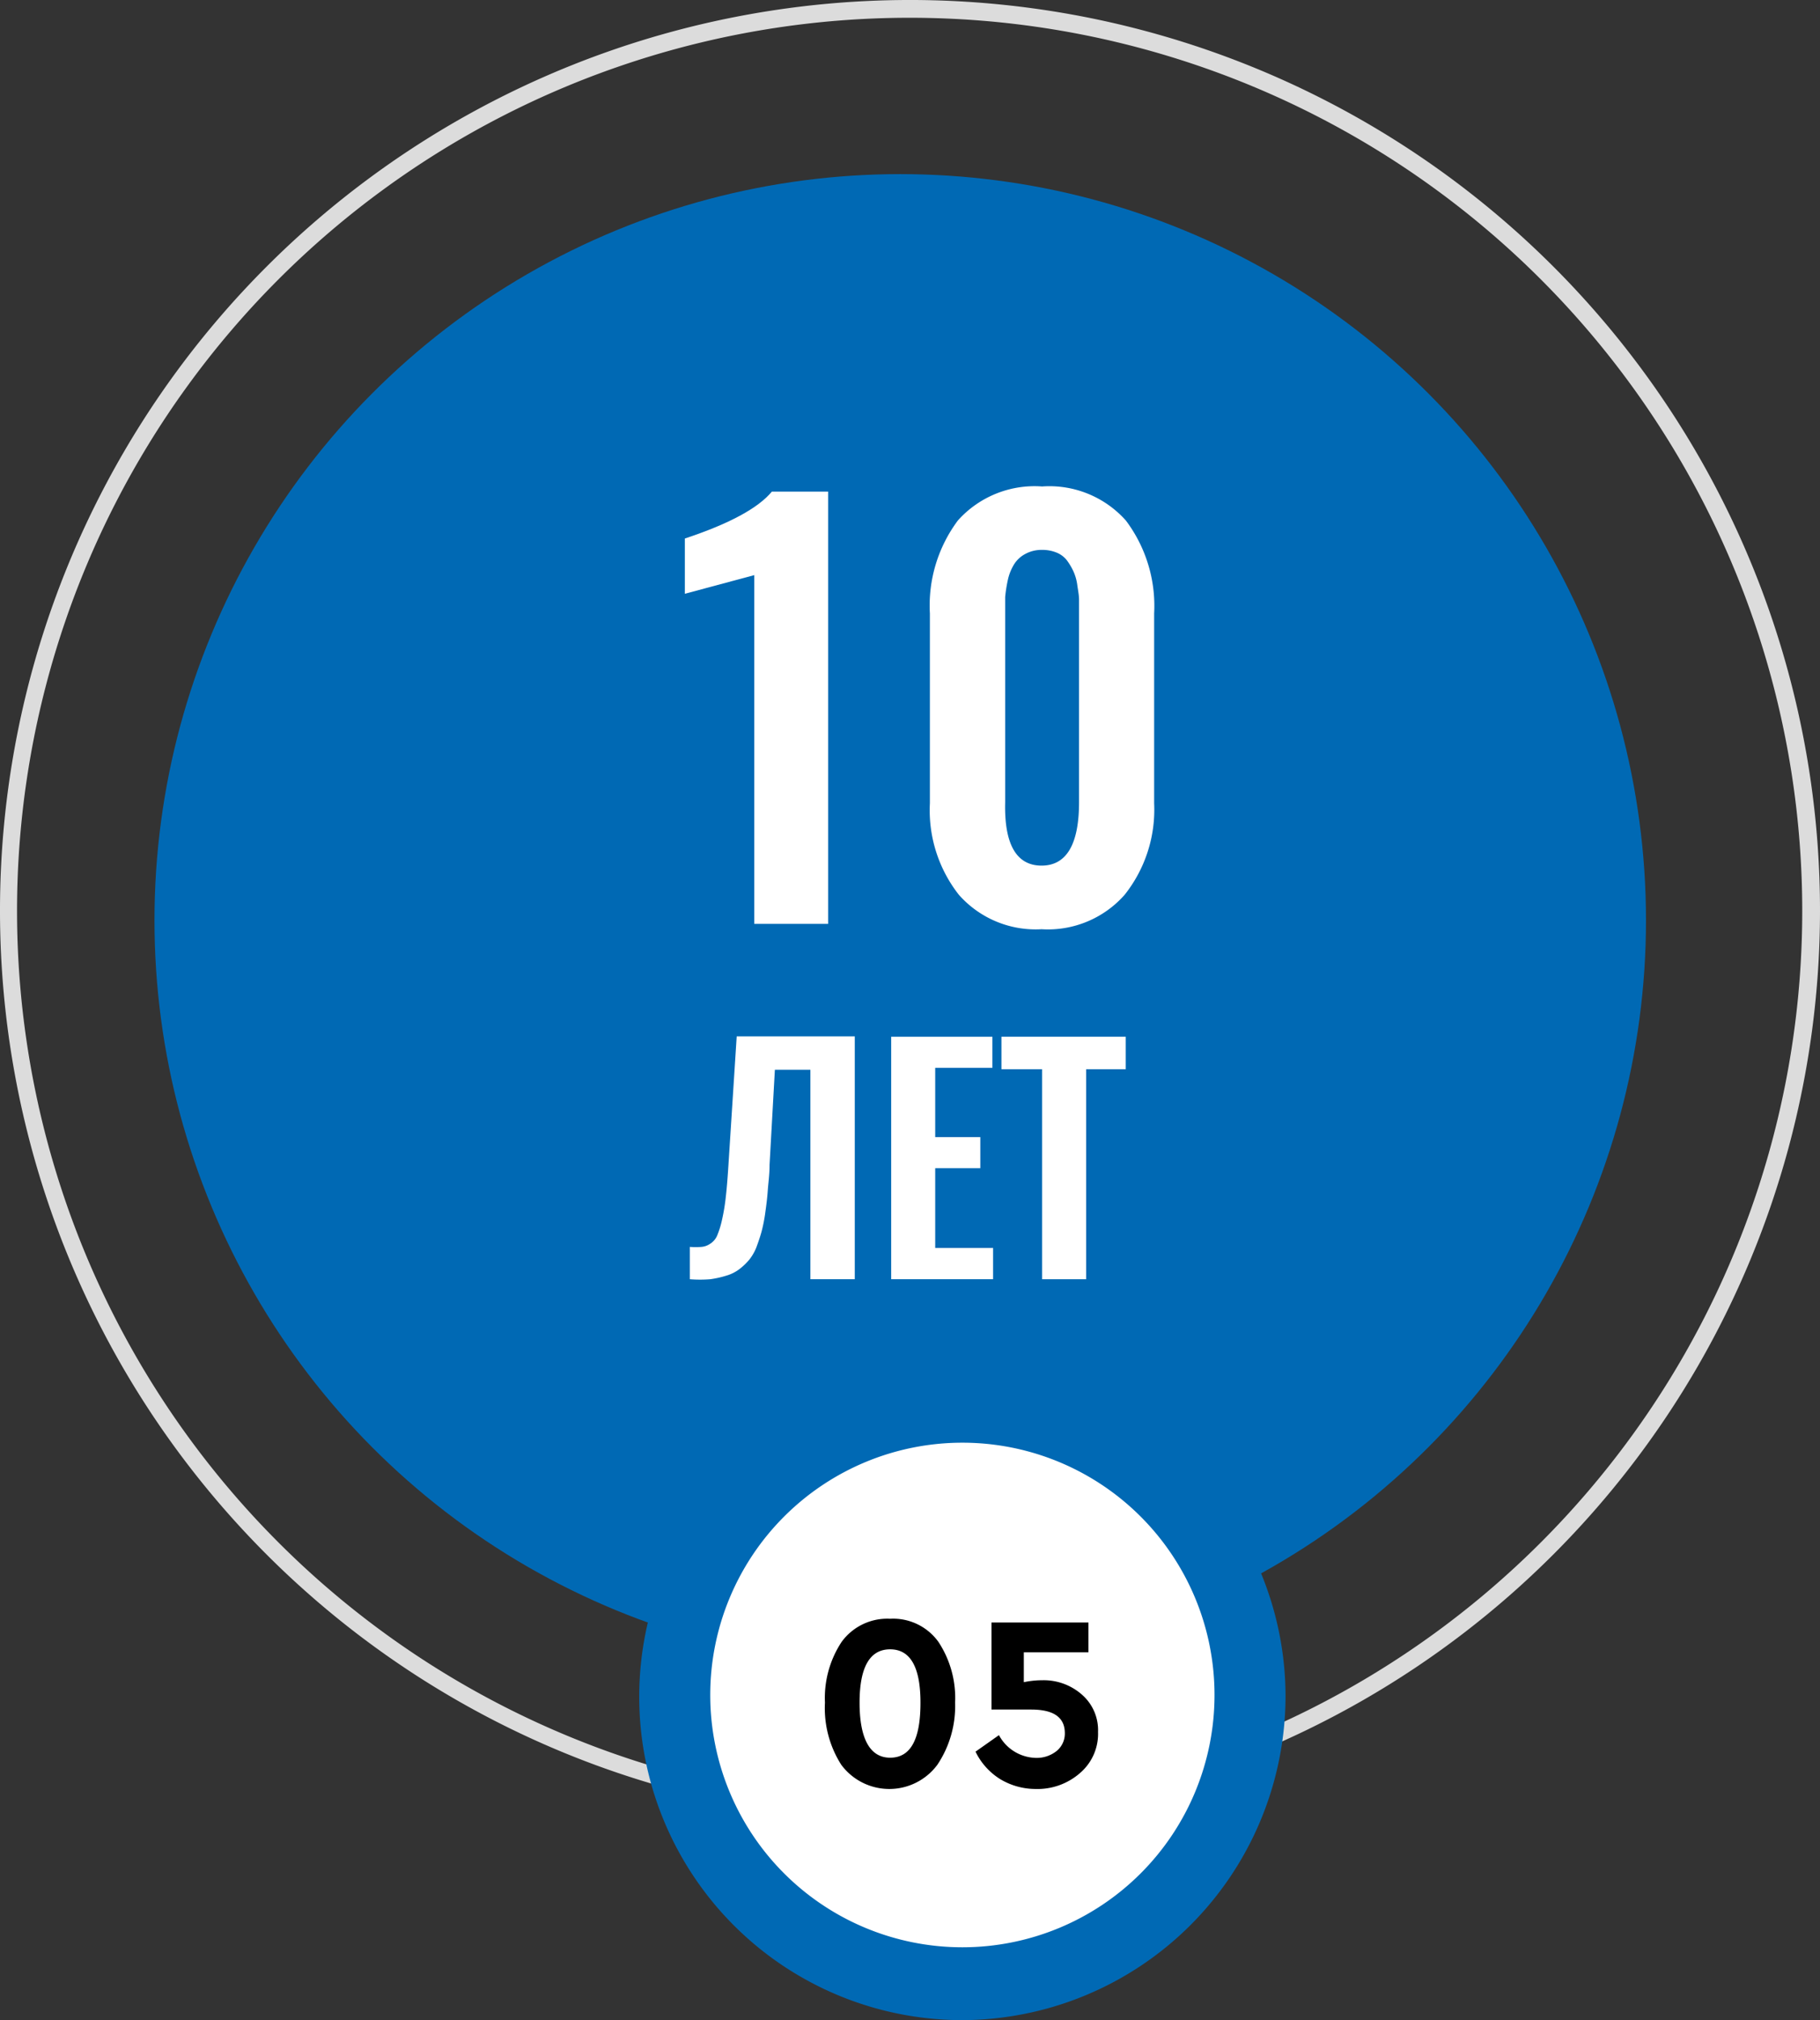 <svg xmlns="http://www.w3.org/2000/svg" viewBox="0 0 102.5 113.7">
  <rect x="0" y="0" width="102.5" height="113.7" fill="#333333" stroke="none"/>
  <defs>
    <style>
      .cls-1 {
        fill: #dcdcdc;
      }

      .cls-2 {
        fill: #0069b4;
      }

      .cls-3 {
        fill: #fff;
      }

      .cls-4 {
        isolation: isolate;
      }
    </style>
  </defs>
  <title>Ресурс 1</title>
  <g id="Слой_2" data-name="Слой 2">
    <g id="Слой_1-2" data-name="Слой 1">
      <g id="Слой_1-2-2" data-name="Слой 1-2">
        <g id="Гарантия">
          <path class="cls-1" d="M51.2,102.5a51.25,51.25,0,1,1,51.3-51.2A51.26,51.26,0,0,1,51.2,102.5ZM51.2,1a50.27,50.27,0,1,0,.06,0Z"/>
          <circle id="Эллипс_504_копия" data-name="Эллипс 504 копия" class="cls-2" cx="50.7" cy="51.8" r="42"/>
          <g>
            <circle id="Эллипс_504_копия_2" data-name="Эллипс 504 копия 2" class="cls-3" cx="54.2" cy="95.4" r="16.2"/>
            <path class="cls-2" d="M54.2,113.7A18.2,18.2,0,1,1,72.4,95.5h0A18.27,18.27,0,0,1,54.2,113.7Zm0-32.5A14.2,14.2,0,1,0,68.4,95.4,14.2,14.2,0,0,0,54.2,81.2Z"/>
          </g>
          <g class="cls-4">
            <path d="M46.46,95.83a5.73,5.73,0,0,1,.94-3.42,3.18,3.18,0,0,1,2.73-1.3,3.14,3.14,0,0,1,2.72,1.3,5.73,5.73,0,0,1,.94,3.42,5.93,5.93,0,0,1-1,3.5,3.37,3.37,0,0,1-5.41,0A5.93,5.93,0,0,1,46.46,95.83Zm5.38,0c0-2-.57-3-1.71-3s-1.72,1-1.72,3,.57,3.1,1.72,3.1S51.84,97.91,51.84,95.84Z"/>
            <path d="M61.84,97.48a2.9,2.9,0,0,1-1,2.3,3.63,3.63,0,0,1-2.52.91,3.87,3.87,0,0,1-2-.56,3.74,3.74,0,0,1-1.38-1.54l1.32-.93a2.42,2.42,0,0,0,2.06,1.28,1.79,1.79,0,0,0,1.19-.39,1.26,1.26,0,0,0,.46-1c0-.89-.63-1.33-1.89-1.33H55.84v-4.9H61.3V93H57.66v1.68a5.07,5.07,0,0,1,1.05-.11,3.25,3.25,0,0,1,2.2.79A2.65,2.65,0,0,1,61.84,97.48Z"/>
          </g>
          <g id="_10_ЛЕТ" data-name=" 10 ЛЕТ">
            <g class="cls-4">
              <path class="cls-3" d="M42.48,52V32.37l-3.91,1.05V30.31q3.74-1.24,4.9-2.64h3.17V52Z"/>
              <path class="cls-3" d="M63.34,50.36a5.76,5.76,0,0,1-4.68,1.94A5.77,5.77,0,0,1,54,50.36a7.7,7.7,0,0,1-1.63-5.15V34.53a8,8,0,0,1,1.58-5.24,5.8,5.8,0,0,1,4.74-1.91,5.77,5.77,0,0,1,4.72,1.92A8,8,0,0,1,65,34.53V45.21A7.7,7.7,0,0,1,63.34,50.36Zm-4.68-1.64c1.4,0,2.11-1.19,2.11-3.57V34.6c0-.31,0-.6,0-.85s-.06-.54-.1-.83a2.69,2.69,0,0,0-.22-.77,3.5,3.5,0,0,0-.37-.62,1.4,1.4,0,0,0-.58-.43,2.09,2.09,0,0,0-.81-.15,1.91,1.91,0,0,0-.95.23,1.64,1.64,0,0,0-.62.57,2.79,2.79,0,0,0-.35.85,7.81,7.81,0,0,0-.16,1c0,.3,0,.64,0,1V45.15C56.55,47.53,57.25,48.72,58.66,48.72Z"/>
            </g>
            <g class="cls-4">
              <path class="cls-3" d="M38.85,72V70.18a4.11,4.11,0,0,0,.66,0A1,1,0,0,0,40,70a1,1,0,0,0,.39-.46,5.09,5.09,0,0,0,.27-.87,11.34,11.34,0,0,0,.22-1.34c.06-.53.11-1.18.16-2l.45-7h6.65V72H45.64V60.21h-2l-.3,5.36c0,.56-.07,1-.1,1.43s-.08.82-.14,1.25a8.82,8.82,0,0,1-.21,1.07c-.08.29-.18.58-.29.88a2.77,2.77,0,0,1-.41.71,3.56,3.56,0,0,1-.56.53,2.26,2.26,0,0,1-.73.36A5.59,5.59,0,0,1,40,72,7.26,7.26,0,0,1,38.85,72Z"/>
              <path class="cls-3" d="M50.19,72V58.35h5.7V60.1H52.67V64h2.54v1.75H52.67v4.49h3.26V72Z"/>
              <path class="cls-3" d="M58.69,72V60.18H56.4V58.35h7v1.83H61.17V72Z"/>
            </g>
          </g>
        </g>
      </g>
    </g>
  </g>
</svg>
